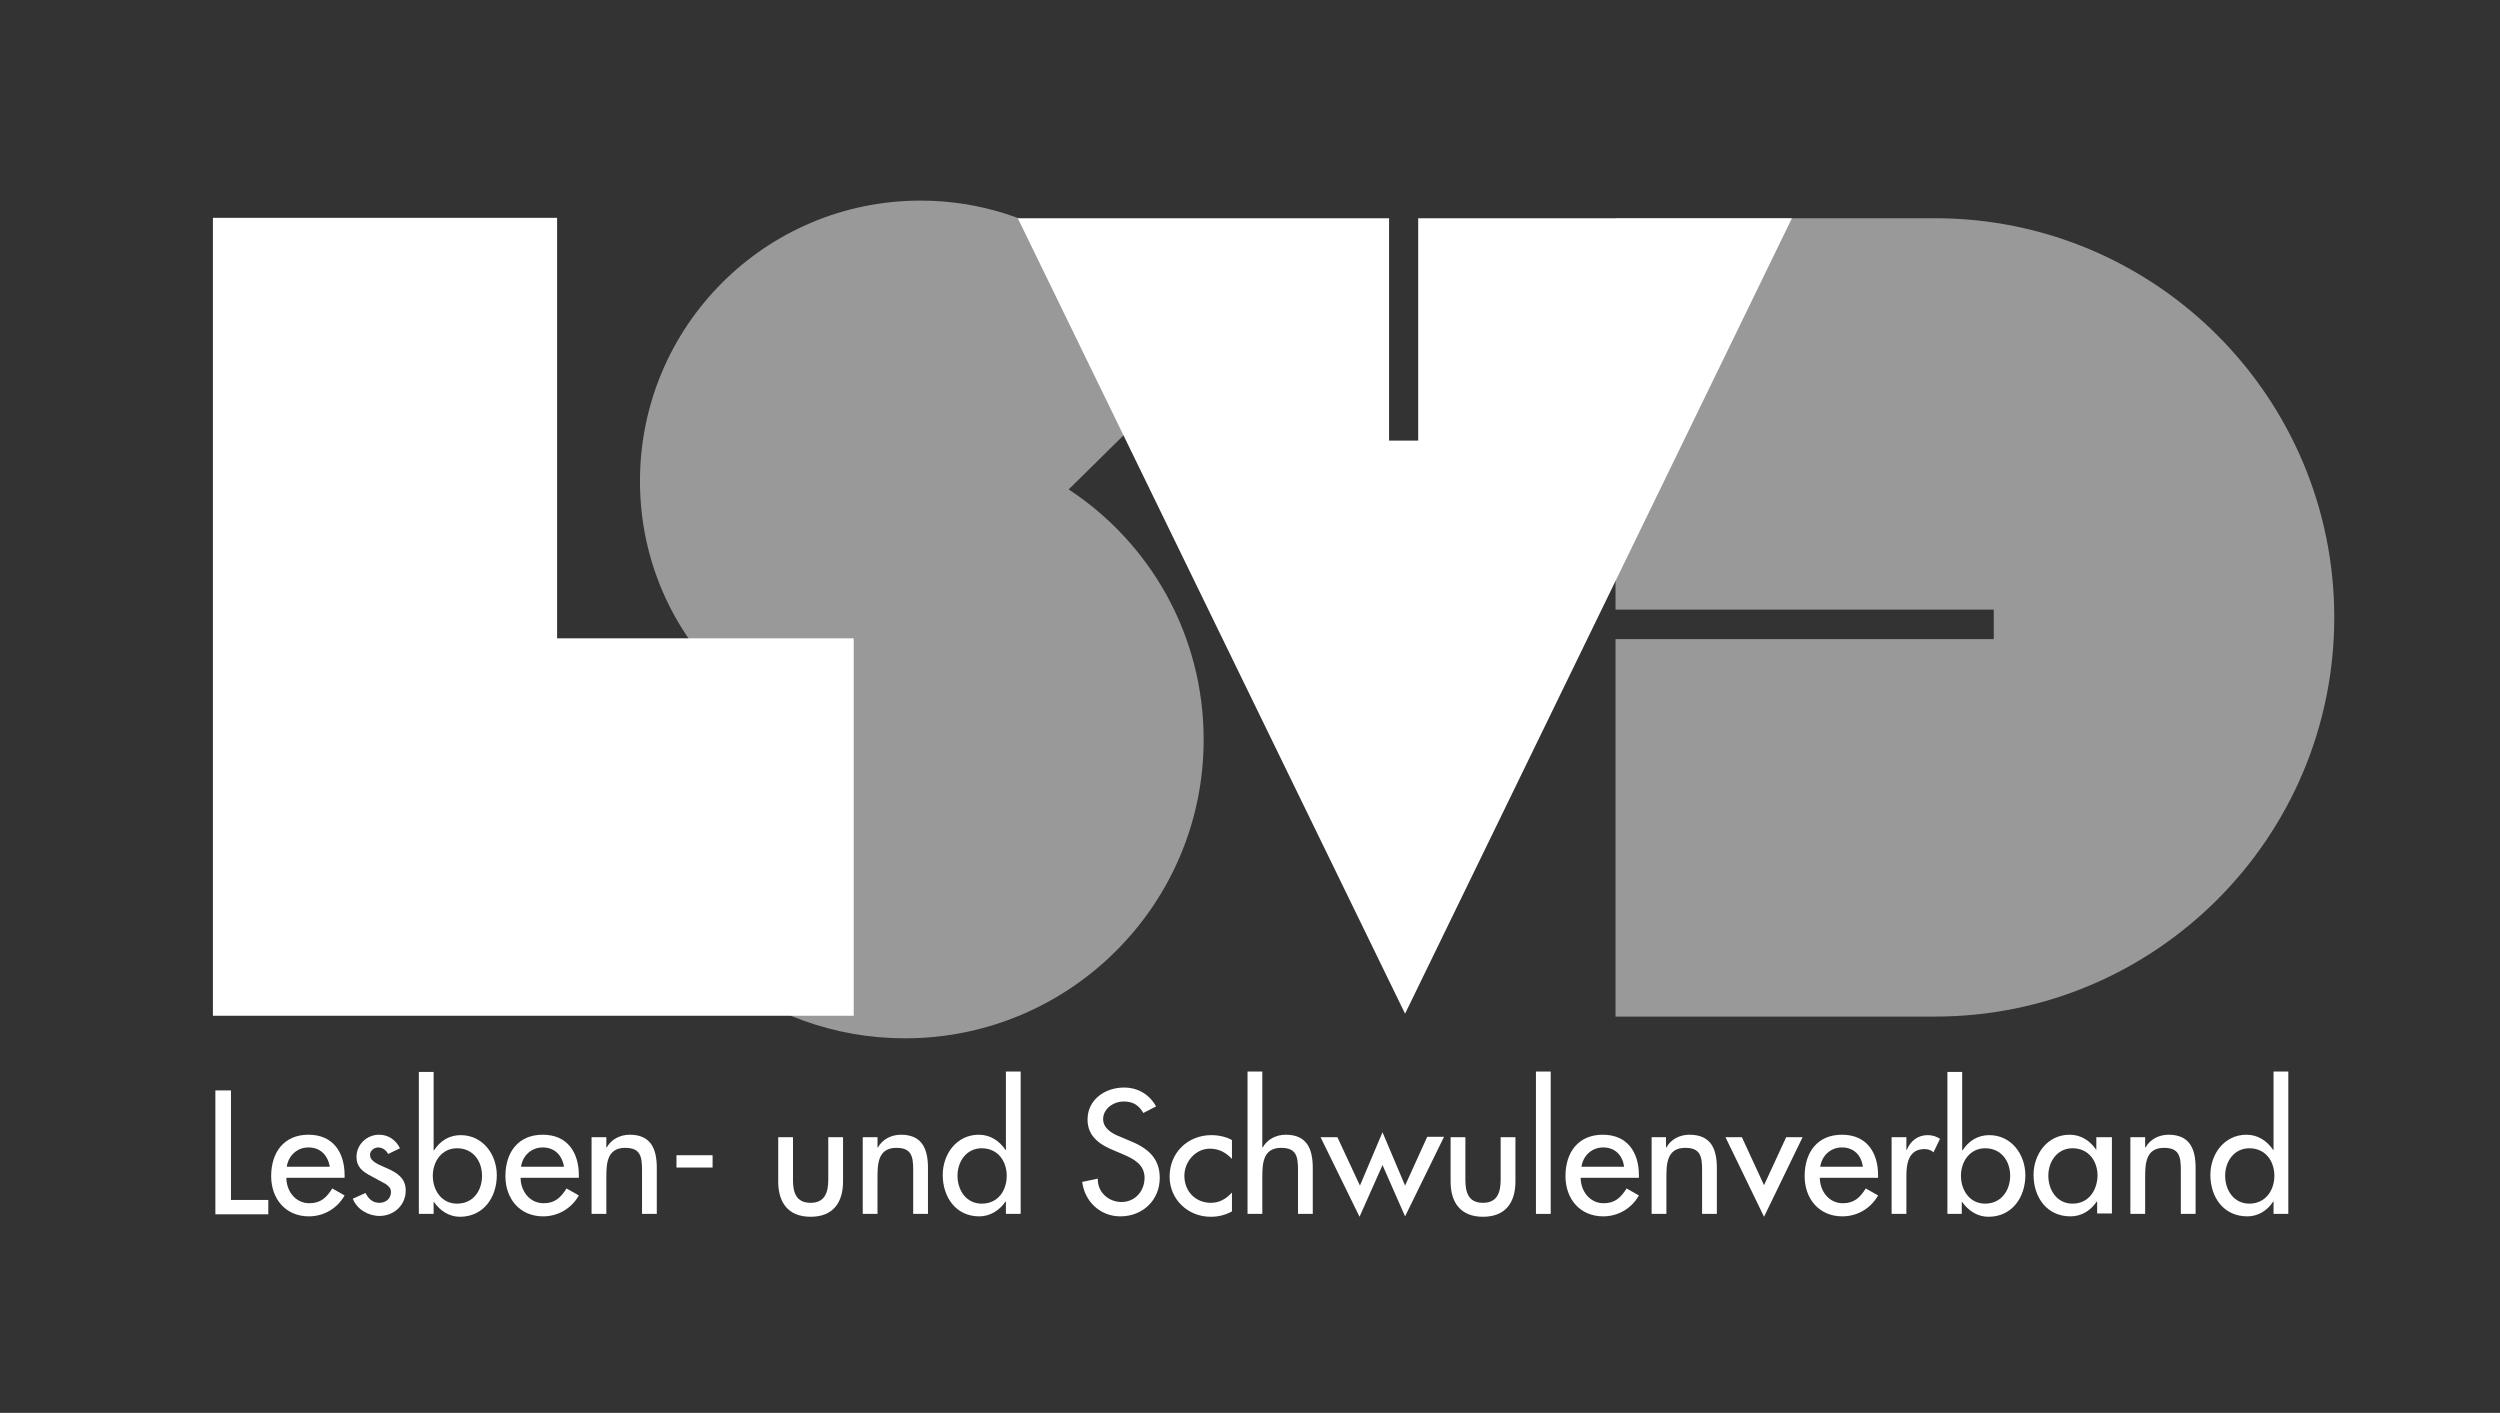 <?xml version="1.0" encoding="utf-8"?>
<!-- Generator: Adobe Illustrator 23.0.2, SVG Export Plug-In . SVG Version: 6.00 Build 0)  -->
<svg version="1.1" id="Layer_1" xmlns="http://www.w3.org/2000/svg" xmlns:xlink="http://www.w3.org/1999/xlink" x="0px" y="0px"
	 viewBox="0 0 609.4 344.4" style="enable-background:new 0 0 609.4 344.4;" xml:space="preserve">
<rect x="0" y="0" width="609.4" height="344.4" fill="#333333" stroke="none"/>
<style type="text/css">
	.st0{opacity:0.5;}
	.st1{fill:#FFFFFF;}
</style>
<g id="path9103" class="st0">
	<path class="st1" d="M468.9,53.2c1,0,1.8,0,2.8,0c53.7,0,97.3,43.6,97.3,97.3c0,53.7-43.6,97.3-97.3,97.3h-77.9v-92H486v-7.2h-92.2
		V53.2H468.9z"/>
</g>
<path id="path9105" class="st1" d="M51.9,247.6h156.2v-92h-72.3V53.1H51.9V247.6z"/>
<g id="path9107" class="st0">
	<path class="st1" d="M178.8,168.1c-14-12.5-22.8-30.6-22.8-50.8c0-37.8,30.6-68.4,68.4-68.4c28.9,0,53.6,18,63.6,43.3l-27.5,27.1
		c19.8,13,32.9,35.4,32.9,61c0,40.2-32.6,72.8-72.8,72.8c-34.5,0-63.5-24-71-56.3L178.8,168.1z"/>
</g>
<path id="path9109" class="st1" d="M248.1,53.2h90.5v54.2h7.1V53.2h91.1l-94.3,193.9L248.1,53.2z"/>
<path id="path9111" class="st1" d="M56.3,265.8h-3.8v30.2h12.9v-3.5h-9.1V265.8z"/>
<path id="path9113" class="st1" d="M84,287.1v-0.6c0-5.6-2.8-9.9-8.8-9.9c-6,0-9.1,4.3-9.1,10.1c0,5.5,3.5,9.8,9.2,9.8
	c3.6,0,6.9-1.9,8.7-5.1l-3-1.7c-1.4,2.2-2.8,3.6-5.6,3.6c-3.4,0-5.6-3-5.6-6.2H84z M69.9,284.4c0.4-2.7,2.5-4.7,5.3-4.7
	c2.9,0,4.7,1.9,5.2,4.7H69.9z"/>
<path id="path9115" class="st1" d="M97.5,279.9c-1-2-2.8-3.3-5.1-3.3c-3,0-5.5,2.4-5.5,5.4c0,2.5,1.5,3.6,3.6,4.7l3.5,1.9
	c0.8,0.6,1.3,1,1.3,2c0,1.6-1.3,2.6-2.8,2.6c-1.7,0-2.7-1-3.4-2.4l-3.1,1.4c1,2.6,3.8,4.2,6.5,4.2c3.5,0,6.4-2.6,6.4-6.2
	c0-3-2.1-4.3-4.3-5.3c-2.2-1-4.4-1.7-4.4-3.4c0-1,1-1.8,2-1.8c1,0,2,0.7,2.4,1.6L97.5,279.9z"/>
<path id="path9117" class="st1" d="M111.4,293.4c-3.8,0-5.9-3.3-5.9-6.8c0-3.5,2.2-6.7,5.9-6.7c3.9,0,6.1,3.1,6.1,6.7
	C117.5,290.2,115.4,293.4,111.4,293.4 M102.1,295.9h3.6V293h0.1c1.4,2.1,3.7,3.6,6.3,3.6c5.8,0,9-4.8,9-10.1c0-5.1-3.4-9.8-8.8-9.8
	c-2.8,0-5,1.4-6.5,3.7h-0.1v-19.1h-3.6V295.9z"/>
<path id="path9119" class="st1" d="M141.1,287.1v-0.6c0-5.6-2.8-9.9-8.8-9.9c-6,0-9.1,4.3-9.1,10.1c0,5.5,3.5,9.8,9.2,9.8
	c3.6,0,6.9-1.9,8.7-5.1l-3-1.7c-1.4,2.2-2.8,3.6-5.6,3.6c-3.4,0-5.6-3-5.6-6.2H141.1z M127,284.4c0.4-2.7,2.5-4.7,5.3-4.7
	c2.9,0,4.7,1.9,5.2,4.7H127z"/>
<path id="path9121" class="st1" d="M147.8,277.2h-3.6v18.7h3.6v-8.6c0-3.4,0-7.5,4.6-7.5c3.7,0,4.1,2.1,4.1,5.4v10.7h3.6v-11.2
	c0-4.6-1.4-8.1-6.6-8.1c-2.3,0-4.5,1.1-5.6,3.1h-0.1V277.2z"/>
<path id="path9123" class="st1" d="M164.9,284.6h8.8v-3h-8.8V284.6z"/>
<path id="path9125" class="st1" d="M189.7,277.2V288c0,5.1,2.4,8.6,7.9,8.6c5.5,0,7.9-3.5,7.9-8.6v-10.8h-3.6v10.4
	c0,3-0.8,5.6-4.3,5.6c-3.6,0-4.3-2.6-4.3-5.6v-10.4H189.7z"/>
<path id="path9127" class="st1" d="M213.9,277.2h-3.6v18.7h3.6v-8.6c0-3.4,0-7.5,4.6-7.5c3.7,0,4.1,2.1,4.1,5.4v10.7h3.6v-11.2
	c0-4.6-1.4-8.1-6.6-8.1c-2.3,0-4.5,1.1-5.6,3.1h-0.1V277.2z"/>
<path id="path9129" class="st1" d="M239.3,293.4c-3.8,0-5.9-3.3-5.9-6.8c0-3.5,2.2-6.7,5.9-6.7c3.9,0,6.1,3.1,6.1,6.7
	C245.4,290.2,243.3,293.4,239.3,293.4 M245.2,295.9h3.6v-34.7h-3.6v19.1h-0.1c-1.5-2.2-3.7-3.7-6.5-3.7c-5.4,0-8.8,4.7-8.8,9.8
	c0,5.4,3.2,10.1,8.9,10.1c2.6,0,4.9-1.4,6.4-3.6h0.1V295.9z"/>
<path id="path9131" class="st1" d="M281.8,269.7c-1.6-2.9-4.4-4.6-7.8-4.6c-4.6,0-8.9,2.9-8.9,7.8c0,4.2,3.1,6.2,6.6,7.6l2.1,0.9
	c2.6,1.1,5.2,2.5,5.2,5.7c0,3.2-2.3,5.9-5.6,5.9c-3.2,0-5.9-2.4-5.8-5.7l-3.8,0.8c0.6,4.8,4.4,8.4,9.3,8.4c5.4,0,9.6-3.9,9.6-9.4
	c0-5-3.2-7.4-7.5-9.1l-2.1-0.9c-1.9-0.7-4.2-2-4.2-4.3c0-2.6,2.6-4.3,5-4.3c2.3,0,3.7,0.9,4.8,2.8L281.8,269.7z"/>
<path id="path9133" class="st1" d="M300.3,277.9c-1.4-0.8-3.3-1.2-5-1.2c-5.8,0-10.2,4.3-10.2,10.1c0,5.6,4.5,9.8,10,9.8
	c1.9,0,3.5-0.4,5.2-1.3v-4.6c-1.4,1.5-3,2.5-5.1,2.5c-3.8,0-6.5-2.8-6.5-6.6c0-3.4,2.7-6.6,6.2-6.6c2.2,0,3.9,0.9,5.4,2.5V277.9z"/>
<path id="path9135" class="st1" d="M304.1,261.2v34.7h3.6v-8.6c0-3.4,0-7.5,4.6-7.5c3.7,0,4.1,2.1,4.1,5.4v10.7h3.6v-11.2
	c0-4.6-1.4-8.1-6.6-8.1c-2.3,0-4.5,1.1-5.6,3.1h-0.1v-18.5H304.1z"/>
<path id="path9137" class="st1" d="M326,277.2h-4.1l9.5,19.4L337,284l5.5,12.5l9.5-19.4h-4.1l-5.4,11.9l-5.5-13l-5.5,13L326,277.2z"
	/>
<path id="path9139" class="st1" d="M353.6,277.2V288c0,5.1,2.4,8.6,7.9,8.6c5.5,0,7.9-3.5,7.9-8.6v-10.8h-3.6v10.4
	c0,3-0.8,5.6-4.3,5.6c-3.6,0-4.3-2.6-4.3-5.6v-10.4H353.6z"/>
<path id="path9141" class="st1" d="M378,261.2h-3.6v34.7h3.6V261.2z"/>
<path id="path9143" class="st1" d="M399.5,287.1v-0.6c0-5.6-2.8-9.9-8.8-9.9c-6,0-9.1,4.3-9.1,10.1c0,5.5,3.5,9.8,9.2,9.8
	c3.6,0,6.9-1.9,8.7-5.1l-3-1.7c-1.4,2.2-2.8,3.6-5.6,3.6c-3.4,0-5.6-3-5.6-6.2H399.5z M385.5,284.4c0.4-2.7,2.5-4.7,5.3-4.7
	c2.9,0,4.7,1.9,5.1,4.7H385.5z"/>
<path id="path9145" class="st1" d="M406.2,277.2h-3.6v18.7h3.6v-8.6c0-3.4,0-7.5,4.6-7.5c3.7,0,4.1,2.1,4.1,5.4v10.7h3.6v-11.2
	c0-4.6-1.4-8.1-6.7-8.1c-2.3,0-4.5,1.1-5.6,3.1h-0.1V277.2z"/>
<path id="path9147" class="st1" d="M424.6,277.2h-4l9.4,19.4l9.4-19.4h-4l-5.4,11.7L424.6,277.2z"/>
<path id="path9149" class="st1" d="M457.8,287.1v-0.6c0-5.6-2.8-9.9-8.8-9.9c-6,0-9.1,4.3-9.1,10.1c0,5.5,3.5,9.8,9.2,9.8
	c3.6,0,6.9-1.9,8.7-5.1l-3-1.7c-1.4,2.2-2.8,3.6-5.6,3.6c-3.4,0-5.6-3-5.6-6.2H457.8z M443.7,284.4c0.4-2.7,2.5-4.7,5.3-4.7
	c2.9,0,4.7,1.9,5.1,4.7H443.7z"/>
<path id="path9151" class="st1" d="M464.7,277.2h-3.6v18.7h3.6v-9.2c0-3,0.5-6.6,4.4-6.6c0.8,0,1.6,0.2,2.2,0.8l1.6-3.3
	c-0.9-0.6-1.9-0.9-3-0.9c-2.4,0-4.2,1.4-5.1,3.6h-0.1V277.2z"/>
<path id="path9153" class="st1" d="M483.9,293.4c-3.8,0-5.9-3.3-5.9-6.8c0-3.5,2.2-6.7,5.9-6.7c3.9,0,6.1,3.1,6.1,6.7
	C490,290.2,487.8,293.4,483.9,293.4 M474.6,295.9h3.6V293h0.1c1.5,2.1,3.7,3.6,6.4,3.6c5.8,0,9-4.8,9-10.1c0-5.1-3.4-9.8-8.8-9.8
	c-2.8,0-5,1.4-6.5,3.7h-0.1v-19.1h-3.6V295.9z"/>
<path id="path9155" class="st1" d="M505.2,293.4c-3.8,0-5.9-3.3-5.9-6.8c0-3.5,2.2-6.7,5.9-6.7c3.9,0,6.1,3.1,6.1,6.7
	C511.2,290.2,509.1,293.4,505.2,293.4 M514.6,277.2H511v3.1H511c-1.5-2.2-3.7-3.7-6.5-3.7c-5.4,0-8.8,4.7-8.8,9.8
	c0,5.4,3.2,10.1,9,10.1c2.7,0,4.9-1.4,6.4-3.6h0.1v2.9h3.6V277.2z"/>
<path id="path9157" class="st1" d="M522.9,277.2h-3.6v18.7h3.6v-8.6c0-3.4,0-7.5,4.6-7.5c3.7,0,4.1,2.1,4.1,5.4v10.7h3.6v-11.2
	c0-4.6-1.4-8.1-6.6-8.1c-2.3,0-4.5,1.1-5.6,3.1h-0.1V277.2z"/>
<path id="path9159" class="st1" d="M548.3,293.4c-3.8,0-5.9-3.3-5.9-6.8c0-3.5,2.2-6.7,5.9-6.7c3.9,0,6.1,3.1,6.1,6.7
	C554.4,290.2,552.2,293.4,548.3,293.4 M554.2,295.9h3.6v-34.7h-3.6v19.1h-0.1c-1.5-2.2-3.7-3.7-6.5-3.7c-5.4,0-8.8,4.7-8.8,9.8
	c0,5.4,3.2,10.1,9,10.1c2.6,0,4.9-1.4,6.3-3.6h0.1V295.9z"/>
</svg>
